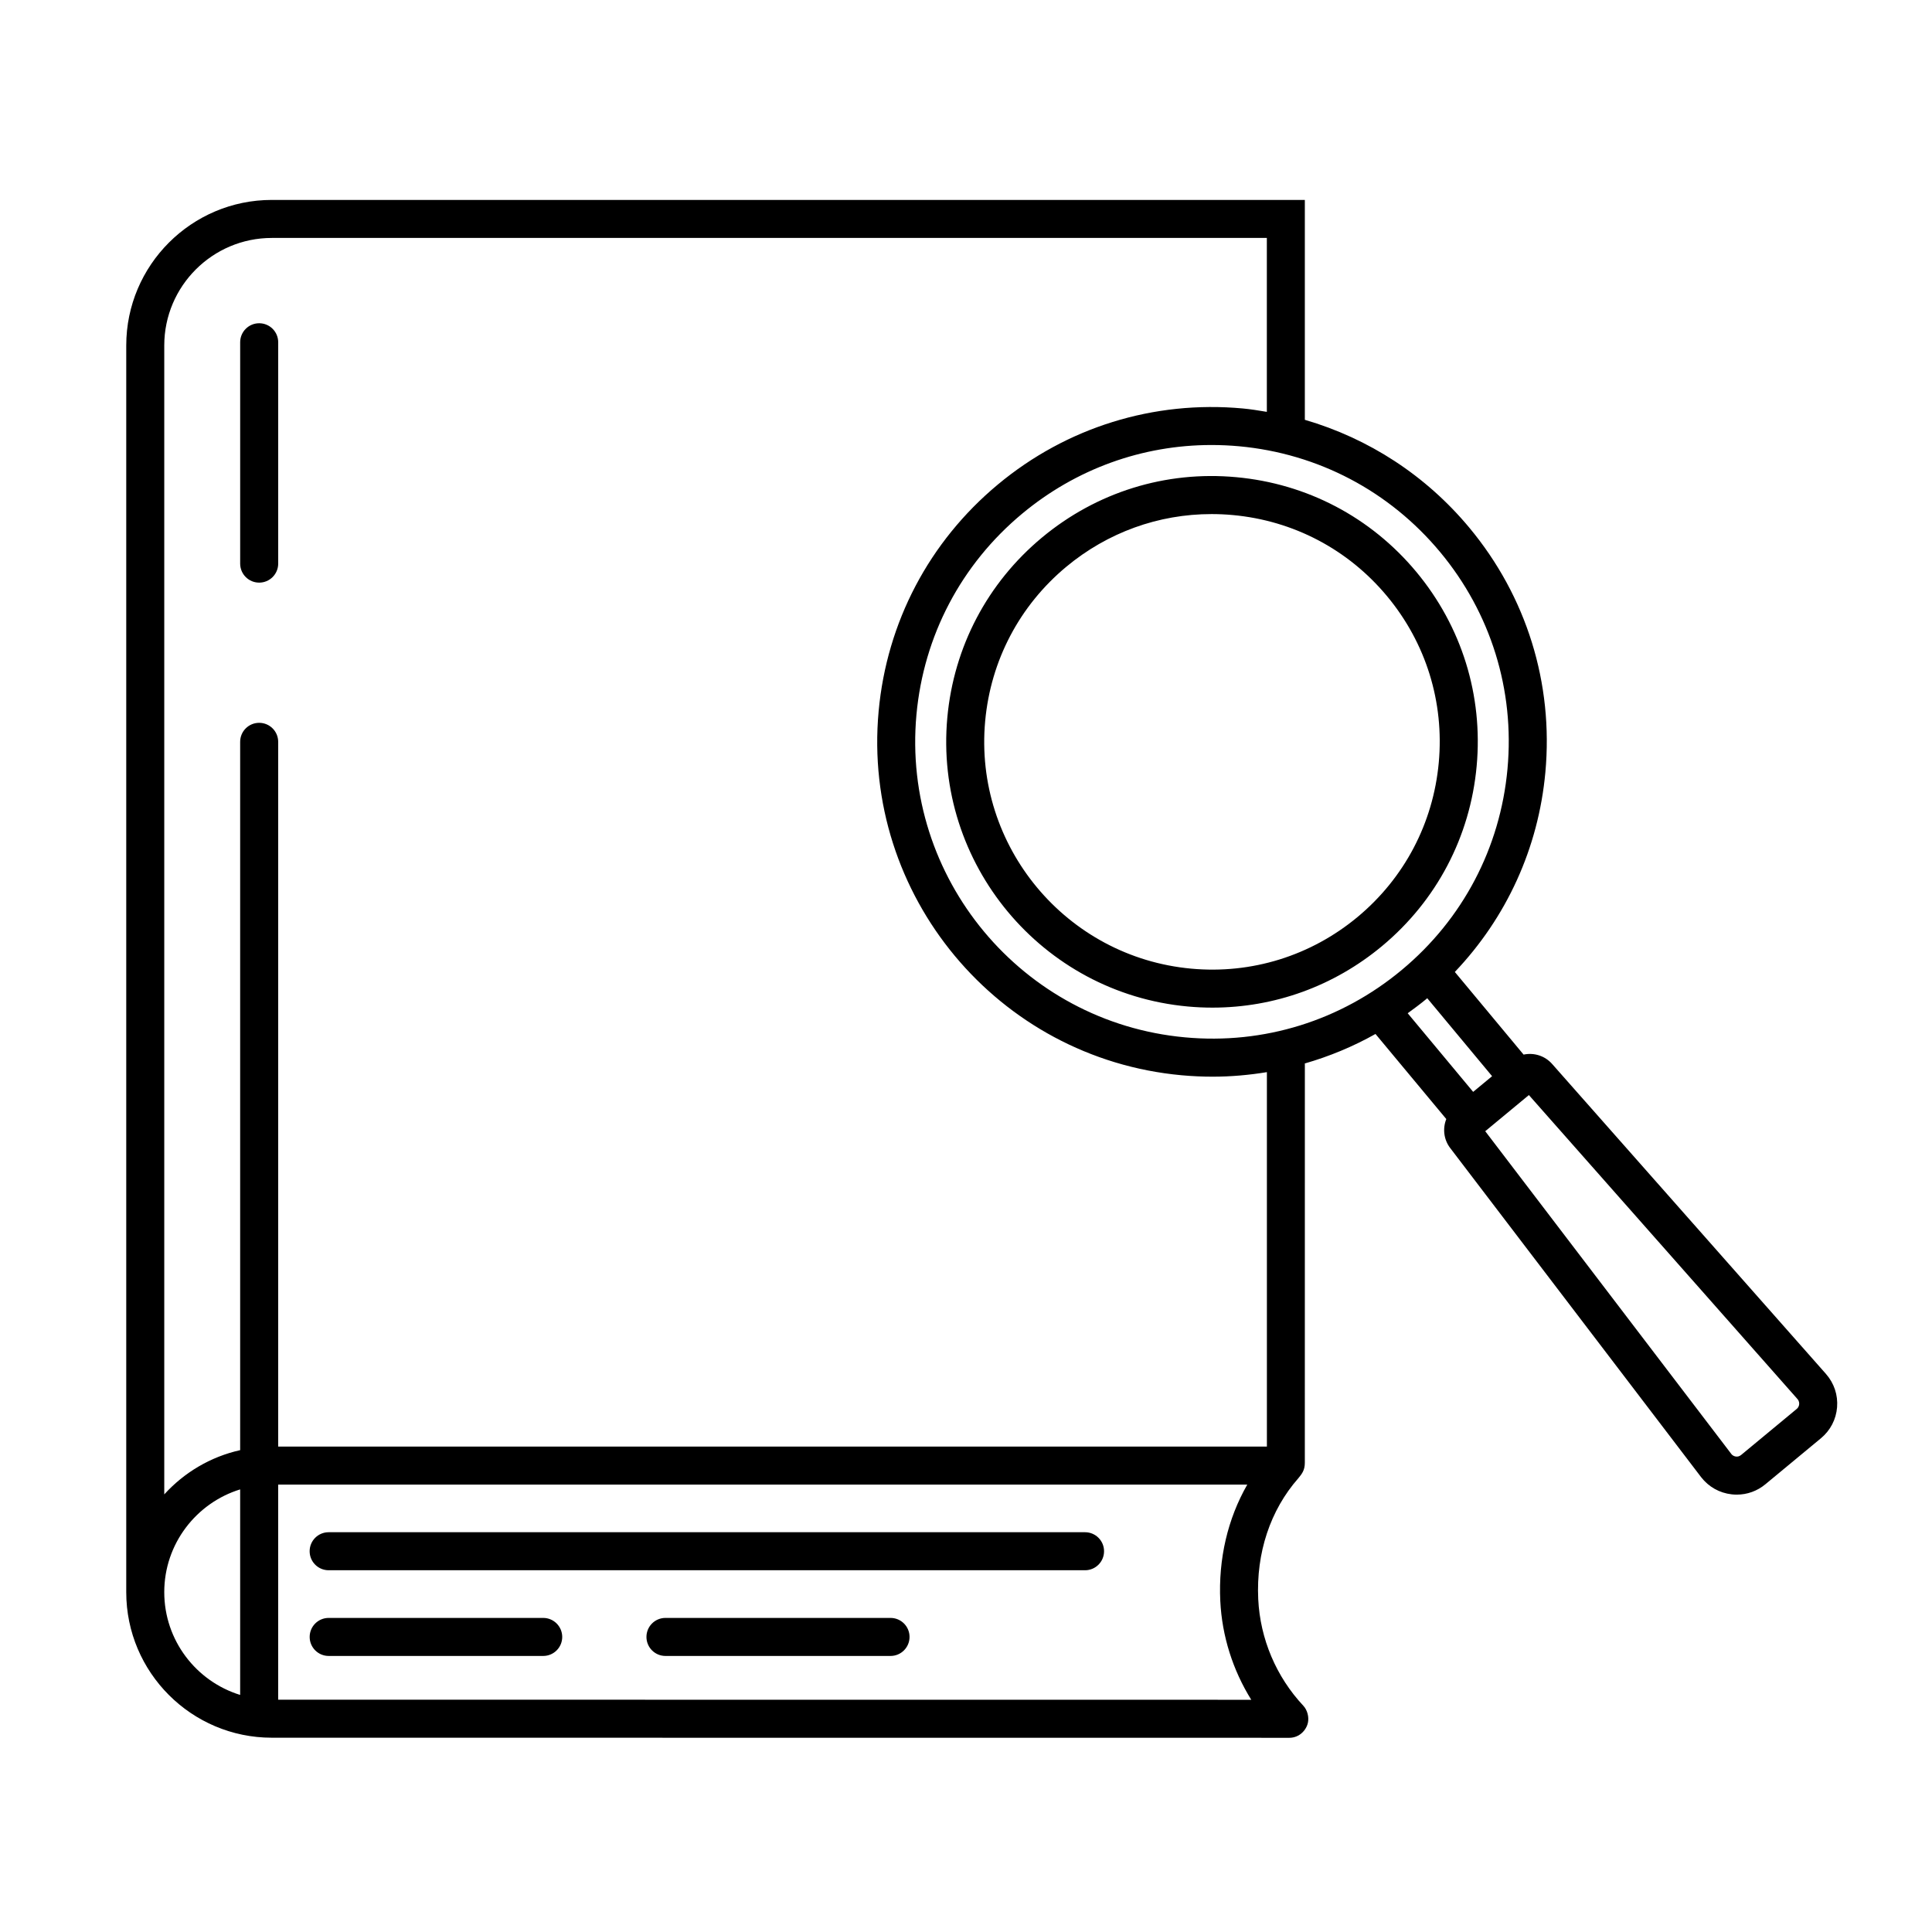 <?xml version="1.0" encoding="UTF-8"?>
<!-- Uploaded to: ICON Repo, www.iconrepo.com, Generator: ICON Repo Mixer Tools -->
<svg fill="#000000" width="800px" height="800px" version="1.1" viewBox="144 144 512 512" xmlns="http://www.w3.org/2000/svg">
 <path d="m420.14 286.45c-14.465 12.035-23.375 28.973-25.09 47.711-3.543 38.672 25.039 73.023 63.711 76.57 2.191 0.203 4.375 0.301 6.551 0.301 16.41 0 32.156-5.672 44.926-16.297 14.465-12.031 23.375-28.973 25.09-47.711 1.715-18.738-3.965-37.016-16-51.48-12.035-14.465-28.98-23.371-47.715-25.086-18.719-1.738-37.012 3.965-51.473 15.992zm91.441 15.539c10.312 12.395 15.18 28.059 13.707 44.113-1.473 16.055-9.109 30.578-21.496 40.891-12.398 10.312-28.109 15.191-44.113 13.707-33.145-3.043-57.637-32.477-54.598-65.617 1.473-16.055 9.109-30.578 21.496-40.883 10.949-9.105 24.441-13.965 38.5-13.965 1.863 0 3.738 0.086 5.617 0.258 16.059 1.469 30.582 9.102 40.887 21.496zm116.34 206.14-72.543-82.113c-1.969-2.262-4.891-3.113-7.609-2.535l-18.223-21.902c13.695-14.398 22.148-32.809 23.992-52.895 2.168-23.598-4.992-46.629-20.152-64.844-11.531-13.855-26.652-23.641-43.59-28.586v-58.27h-273.77c-21.27 0-38.57 17.305-38.57 38.578v330.38c0 21.27 17.305 38.57 38.57 38.57l269.7 0.023c0.641 0 1.281-0.137 1.883-0.383 1.492-0.605 2.68-2.066 3.008-3.629 0.312-1.508-0.152-3.332-1.211-4.473-7.203-7.691-11.453-17.73-11.961-28.25-0.586-12.254 3.195-23.609 10.621-32.043 0.945-1.16 1.727-2.109 1.727-4.106l0.008-105.67c0-0.051-0.031-0.098-0.031-0.145 6.508-1.875 12.797-4.473 18.75-7.824l18.762 22.547c-0.996 2.516-0.695 5.445 1.066 7.719 0 0 66.453 87.16 66.469 87.184 1.996 2.578 4.871 4.195 8.113 4.555 0.449 0.051 0.898 0.074 1.34 0.074 2.769 0 5.414-0.953 7.578-2.746l14.738-12.207c2.488-2.07 4.004-4.984 4.262-8.211 0.254-3.231-0.777-6.344-2.93-8.797zm-102.28-217.84c13.438 16.148 19.781 36.562 17.859 57.48-1.914 20.918-11.859 39.84-28.016 53.277-16.141 13.438-36.562 19.809-57.473 17.859-43.188-3.961-75.098-42.316-71.145-85.496 1.914-20.918 11.859-39.84 28.016-53.277 14.258-11.863 31.84-18.199 50.164-18.199 2.43 0 4.871 0.109 7.32 0.332 20.918 1.926 39.836 11.879 53.273 28.023zm-338.11 275.65c0-12.797 8.48-23.645 20.113-27.234v54.469c-11.633-3.59-20.113-14.438-20.113-27.234zm279.86 2.352c0.453 9.324 3.332 18.324 8.207 26.168l-257.88-0.023v-56.996h256.82c-5.168 9.016-7.684 19.645-7.148 30.852zm12.332-40.926h-262v-186.77c0-2.781-2.254-5.039-5.039-5.039s-5.039 2.258-5.039 5.039v187.71c-7.891 1.758-14.852 5.945-20.113 11.723v-304.47c0-15.715 12.781-28.5 28.496-28.5h263.7v46.09c-2.133-0.352-4.262-0.711-6.434-0.906-23.562-2.16-46.629 4.992-64.844 20.152-18.219 15.16-29.441 36.508-31.605 60.105-4.465 48.715 31.543 91.984 80.262 96.453 2.762 0.25 5.512 0.379 8.254 0.379 4.852 0 9.652-0.43 14.379-1.203v99.238zm42.215-118.57c0.102-0.086 0.188-0.18 0.289-0.262l17.195 20.668-5.019 4.156-17.348-20.836c1.652-1.203 3.301-2.414 4.883-3.727zm98.219 108.58-14.738 12.207c-0.52 0.434-1.066 0.469-1.375 0.414-0.289-0.031-0.828-0.16-1.234-0.691l-65.207-85.523 11.566-9.578 71.188 80.57c0.438 0.504 0.469 1.059 0.441 1.344-0.02 0.289-0.133 0.832-0.641 1.258zm-407.47-287.71c-2.785 0-5.039 2.258-5.039 5.039v58.66c0 2.781 2.254 5.039 5.039 5.039s5.039-2.258 5.039-5.039v-58.664c0-2.781-2.254-5.035-5.039-5.035zm218.86 320.39h-200.45c-2.785 0-5.039 2.254-5.039 5.039 0 2.785 2.254 5.039 5.039 5.039h200.45c2.785 0 5.039-2.254 5.039-5.039 0-2.785-2.258-5.039-5.039-5.039zm-143.59 22.711h-56.852c-2.785 0-5.039 2.254-5.039 5.039s2.254 5.039 5.039 5.039h56.852c2.785 0 5.039-2.254 5.039-5.039-0.004-2.785-2.262-5.039-5.039-5.039zm92.043 0h-59.645c-2.785 0-5.039 2.254-5.039 5.039s2.254 5.039 5.039 5.039h59.645c2.785 0 5.039-2.254 5.039-5.039s-2.25-5.039-5.039-5.039z"/>
</svg>